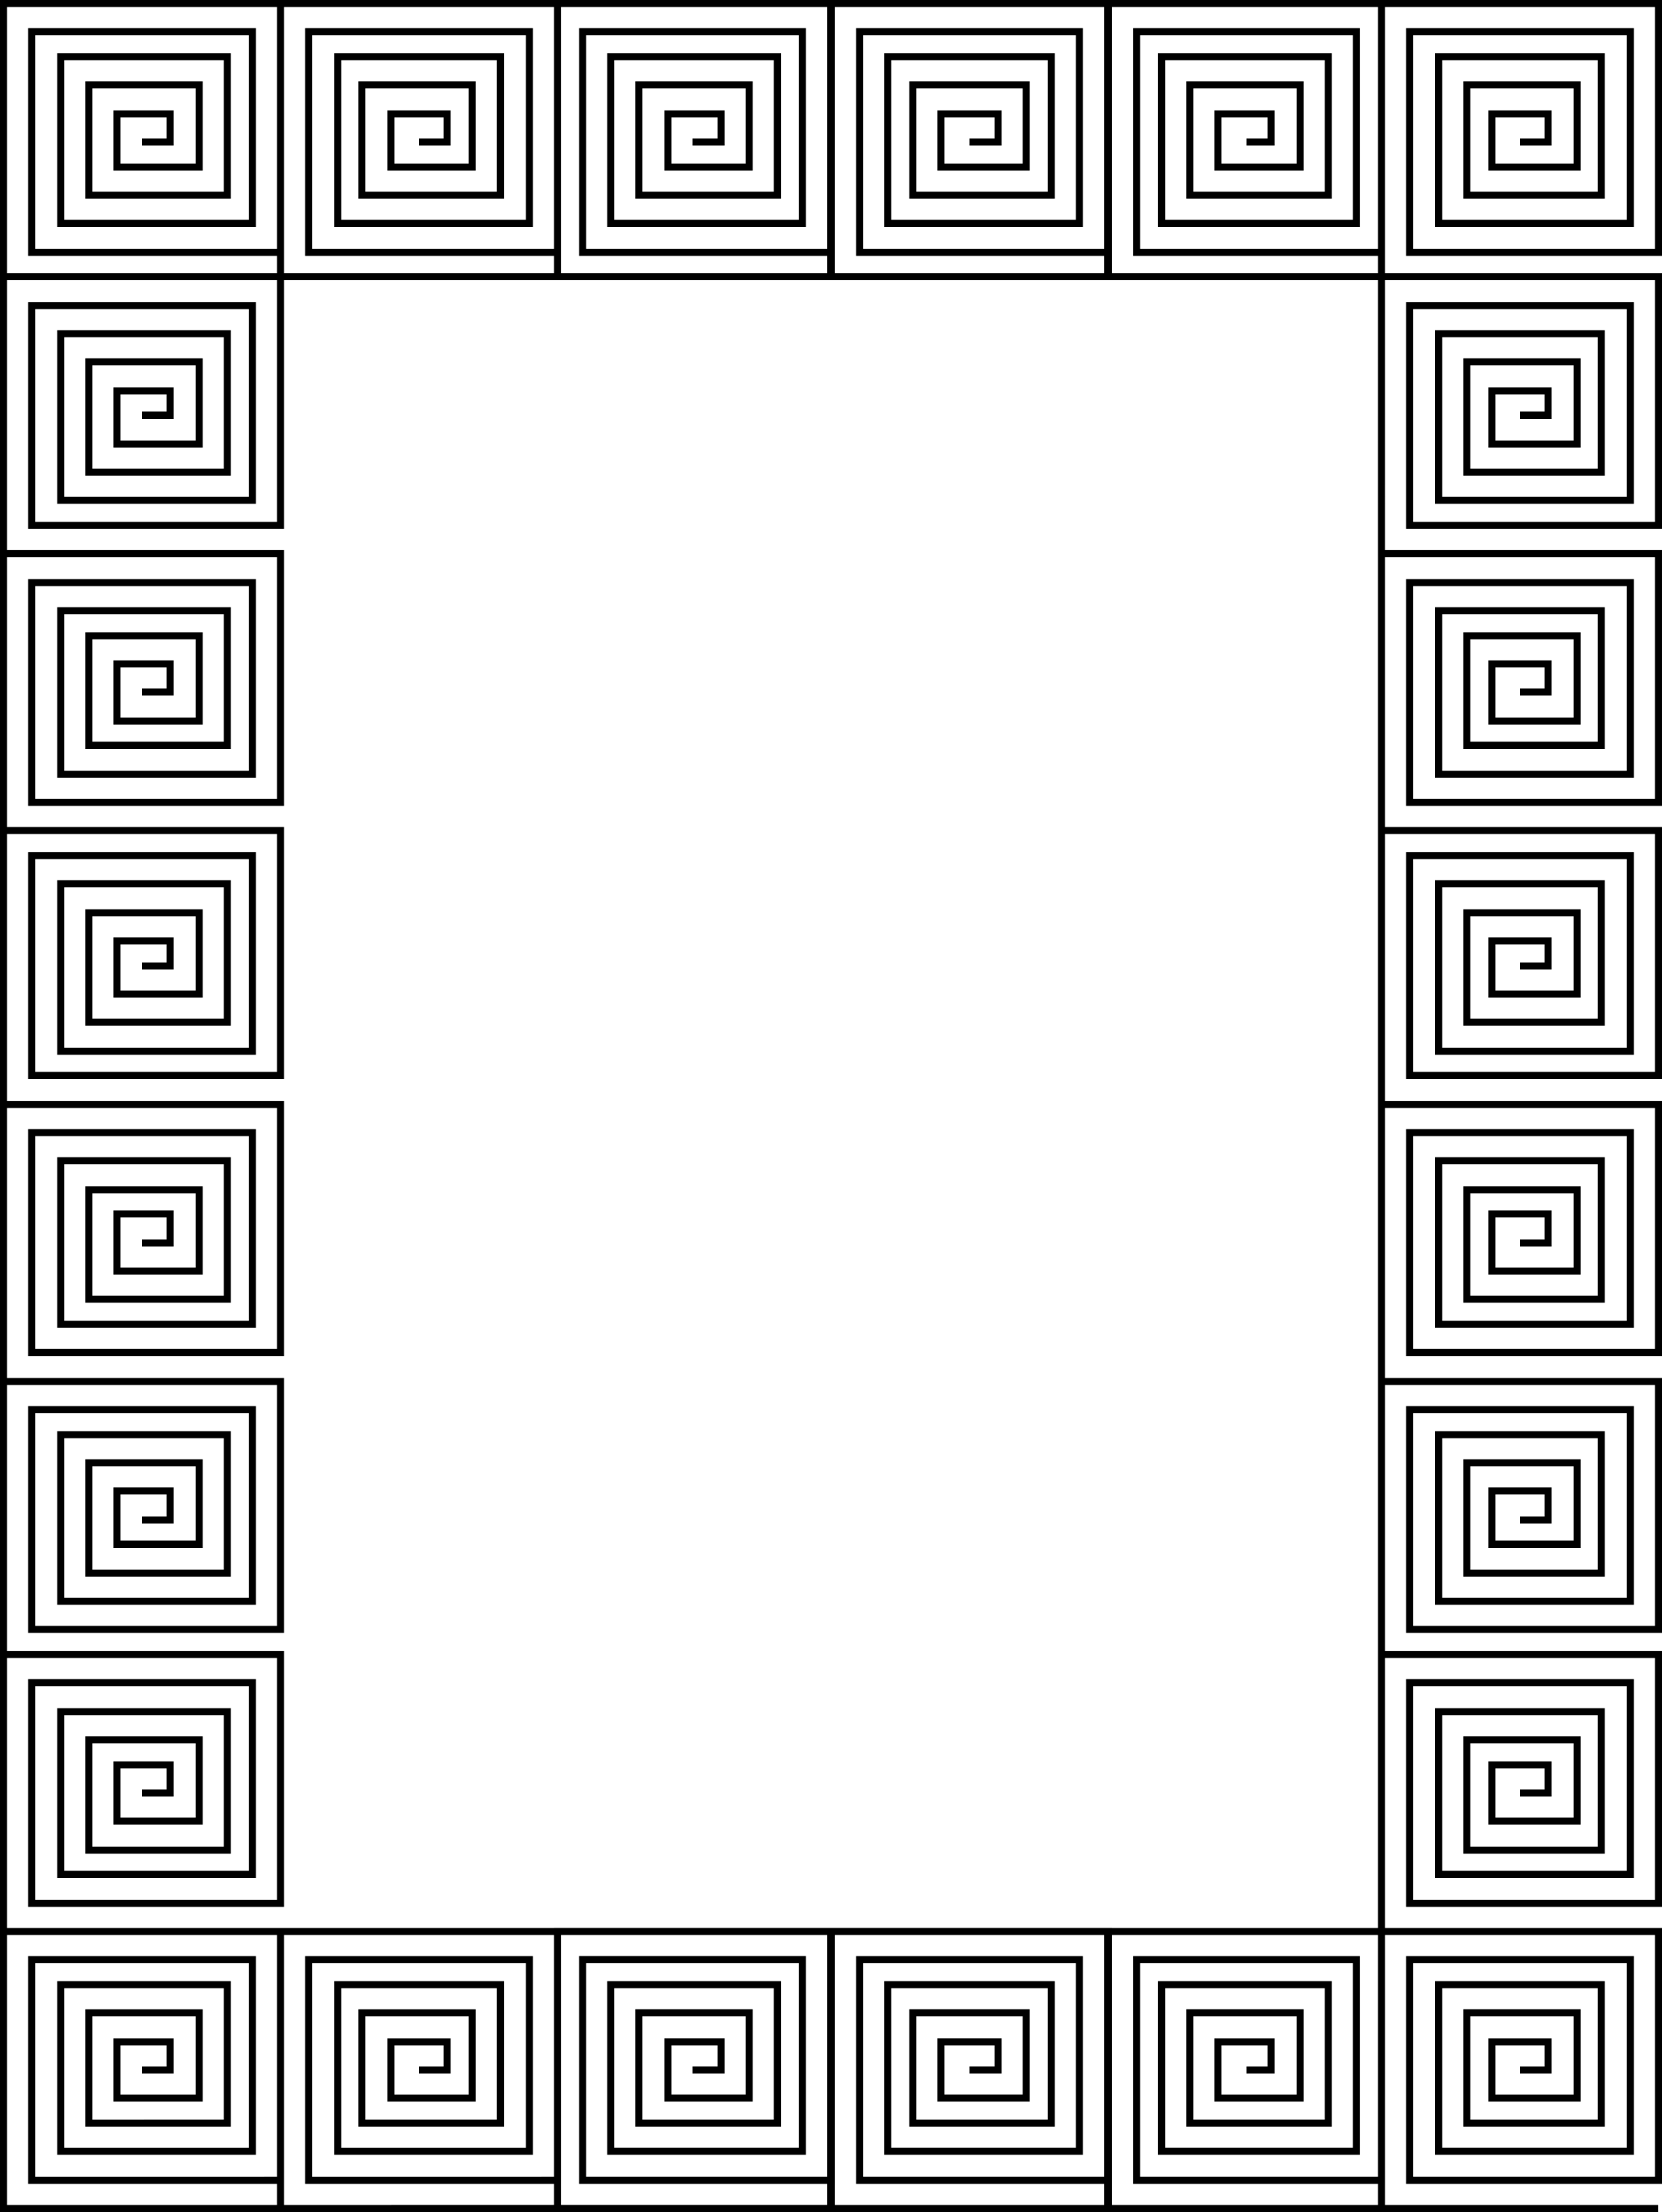 <svg xmlns="http://www.w3.org/2000/svg" width="468" height="623" version="1.2"><path fill="none" stroke="#000" stroke-miterlimit="2" stroke-width="2" d="M79 466H1v-77h78v70H9v-62h62v54H17v-47h47v39H25v-31h31v23H33v-15h15v8h-8m39-39H1v-78h78v70H9v-62h62v54H17v-46h47v39H25v-31h31v23H33v-16h15v8h-8m39-39H1v-77h78v69H9v-62h62v55H17v-47h47v39H25v-31h31v23H33v-15h15v7h-8m39-38H1v-78h78v70H9v-62h62v54H17v-46h47v38H25v-31h31v24H33v-16h15v8h-8m39-39H1V78h78v70H9V86h62v55H17V94h47v39H25v-31h31v23H33v-15h15v7h-8m39 427H1v-78h78v70H9v-62h62v54H17v-46h47v39H25v-31h31v23H33v-16h15v8h-8m427-39h-78v-77h78v70h-70v-62h62v54h-54v-47h46v39h-38v-31h31v23h-24v-15h16v8h-8m39-39h-78v-78h78v70h-70v-62h62v54h-54v-46h46v39h-38v-31h31v23h-24v-16h16v8h-8m39-39h-78v-77h78v69h-70v-62h62v55h-54v-47h46v39h-38v-31h31v23h-24v-15h16v7h-8m39-38h-78v-78h78v70h-70v-62h62v54h-54v-46h46v38h-38v-31h31v24h-24v-16h16v8h-8m39-39h-78V78h78v70h-70V86h62v55h-54V94h46v39h-38v-31h31v23h-24v-15h16v7h-8m39 427h-78v-78h78v70h-70v-62h62v54h-54v-46h46v39h-38v-31h31v23h-24v-16h16v8h-8m-39 117h-77v-78h77v70h-69v-62h62v54h-55v-47h47v39h-39v-31h31v24h-23v-16h15v8h-7m-39 39h-78v-78h78v70h-70v-62h62v54h-54v-47h46v39h-39v-31h32v24h-24v-16h16v8h-8m-39 39h-77v-78h77v70h-70v-62h62v54h-54v-47h47v39h-39v-31h31v24h-23v-16h15v8h-8m-38 39H79v-78h78v70H87v-62h62v54H95v-47h46v39h-39v-31h31v24h-23v-16h16v8h-8m-39 39H1v-78h78v70H9v-62h62v54H17v-47h47v39H25v-31h31v24H33v-16h15v8h-8m427 39h-78v-78h78v70h-70v-62h62v54h-54v-47h46v39h-38v-31h31v24h-24v-16h16v8h-8M389 78h-77V1h77v70h-69V9h62v54h-55V16h47v39h-39V24h31v23h-23V32h15v8h-7m-39 38h-78V1h78v70h-70V9h62v54h-54V16h46v39h-39V24h32v23h-24V32h16v8h-8m-39 38h-77V1h77v70h-70V9h62v54h-54V16h47v39h-39V24h31v23h-23V32h15v8h-8m-38 38H79V1h78v70H87V9h62v54H95V16h46v39h-39V24h31v23h-23V32h16v8h-8M79 78H1V1h78v70H9V9h62v54H17V16h47v39H25V24h31v23H33V32h15v8h-8m427 38h-78V1h78v70h-70V9h62v54h-54V16h46v39h-38V24h31v23h-24V32h16v8h-8" font-family="'Sans Serif'" font-size="12.5" font-weight="400"/></svg>
